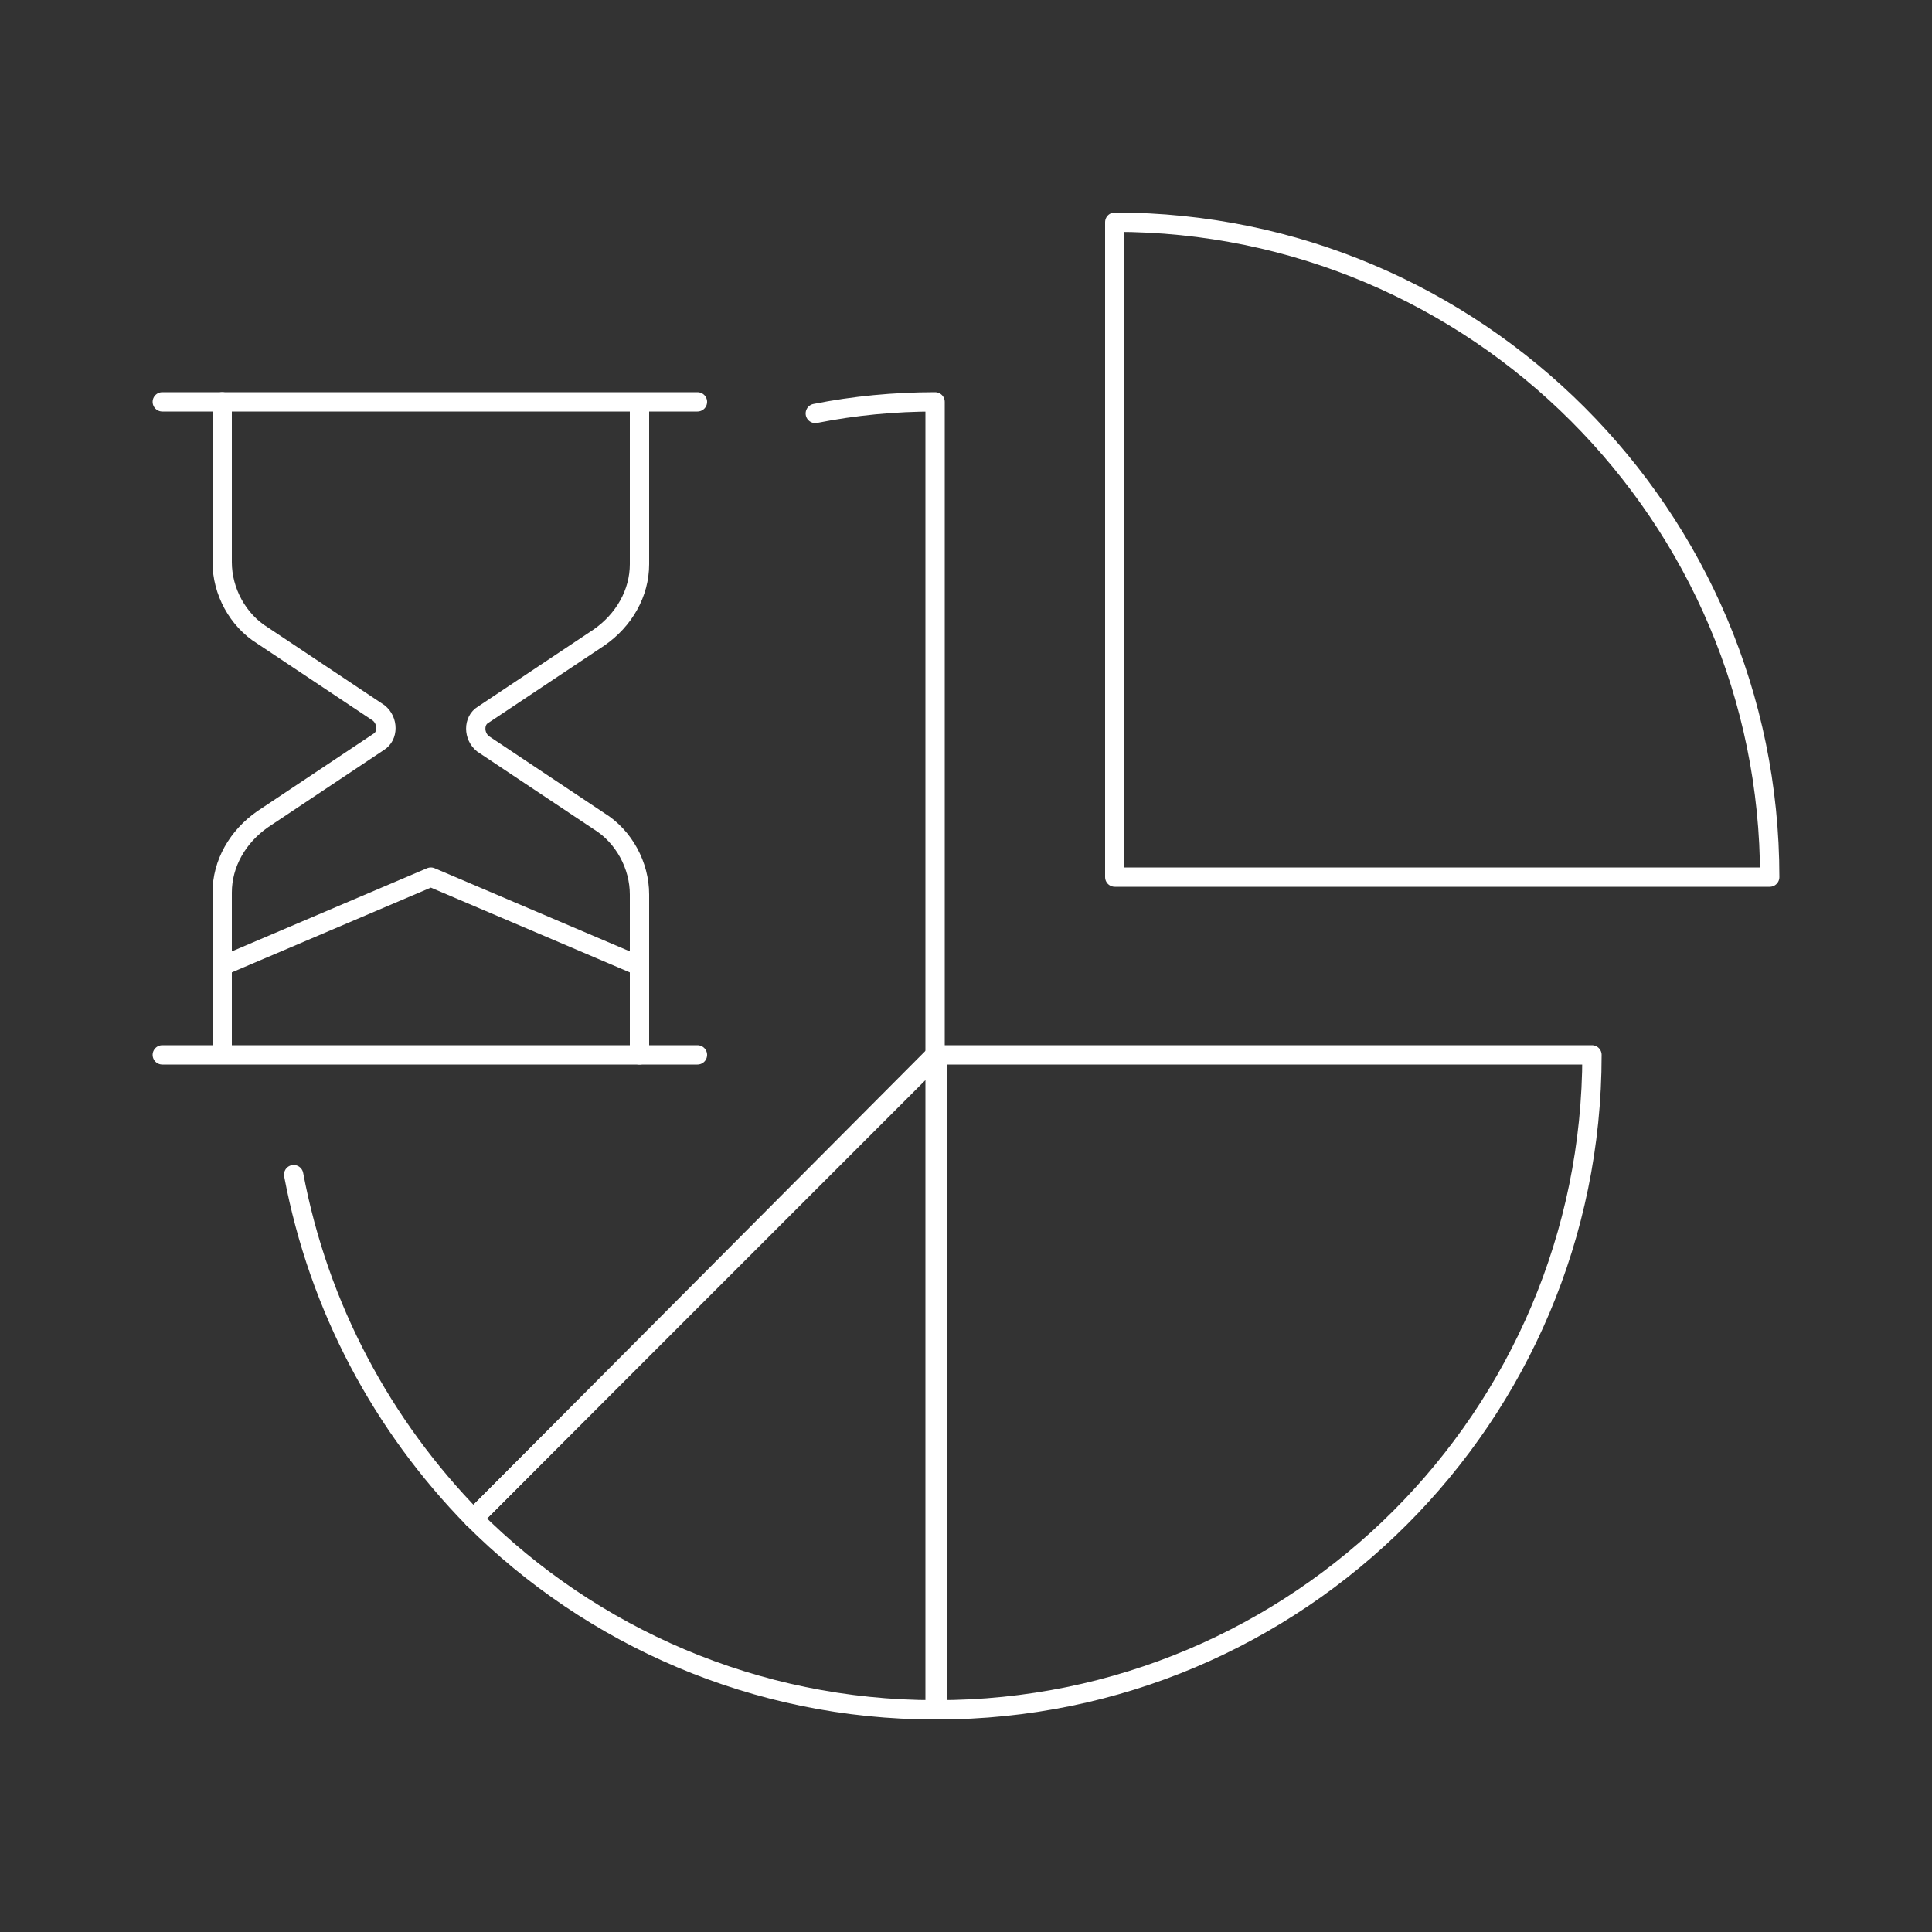 <?xml version="1.0" encoding="utf-8"?>
<!-- Generator: Adobe Illustrator 25.3.1, SVG Export Plug-In . SVG Version: 6.00 Build 0)  -->
<svg version="1.1" id="Layer_1" xmlns="http://www.w3.org/2000/svg" xmlns:xlink="http://www.w3.org/1999/xlink" x="0px" y="0px"
	 viewBox="0 0 100 100" style="enable-background:new 0 0 100 100;" xml:space="preserve">
<rect x="0" y="0" width="100" height="100" fill="#333333" stroke="none"/>
<style type="text/css">
	.st0{fill:none;stroke:#FFFFFF;stroke-linecap:round;stroke-linejoin:round;}
	.st1{fill:none;stroke:#FFFFFF;stroke-linejoin:round;}
</style>
<g>
	<path class="st0" d="M33.1,54.6v-8.3c0-1.5-0.8-3-2.1-3.8l-6-4c-0.5-0.4-0.5-1.2,0-1.5l6-4c1.3-0.9,2.1-2.3,2.1-3.8v-8.3"/>
	<line class="st0" x1="8.4" y1="54.6" x2="36.1" y2="54.6"/>
	<path class="st0" d="M11.5,20.8v8.3c0,1.5,0.8,3,2.1,3.8l6,4c0.5,0.4,0.5,1.2,0,1.5l-6,4c-1.3,0.9-2.1,2.3-2.1,3.8v8.3"/>
	<line class="st0" x1="36.1" y1="20.8" x2="8.4" y2="20.8"/>
	<polyline class="st0" points="11.5,50 22.3,45.4 33.1,50 	"/>
	<path class="st1" d="M91.6,45.4c0-18.7-15.2-33.9-33.9-33.9v33.9H91.6z"/>
	<path class="st1" d="M24.5,78.6c6.1,6.1,14.6,9.9,23.9,9.9V54.6L24.5,78.6z"/>
	<path class="st1" d="M48.5,54.6v33.9c18.7,0,33.9-15.2,33.9-33.9H48.5z"/>
	<path class="st0" d="M15.2,60.8c1.3,6.9,4.6,13,9.3,17.8l23.9-23.9V20.8c-2.1,0-4.2,0.2-6.2,0.6"/>
</g>
</svg>
